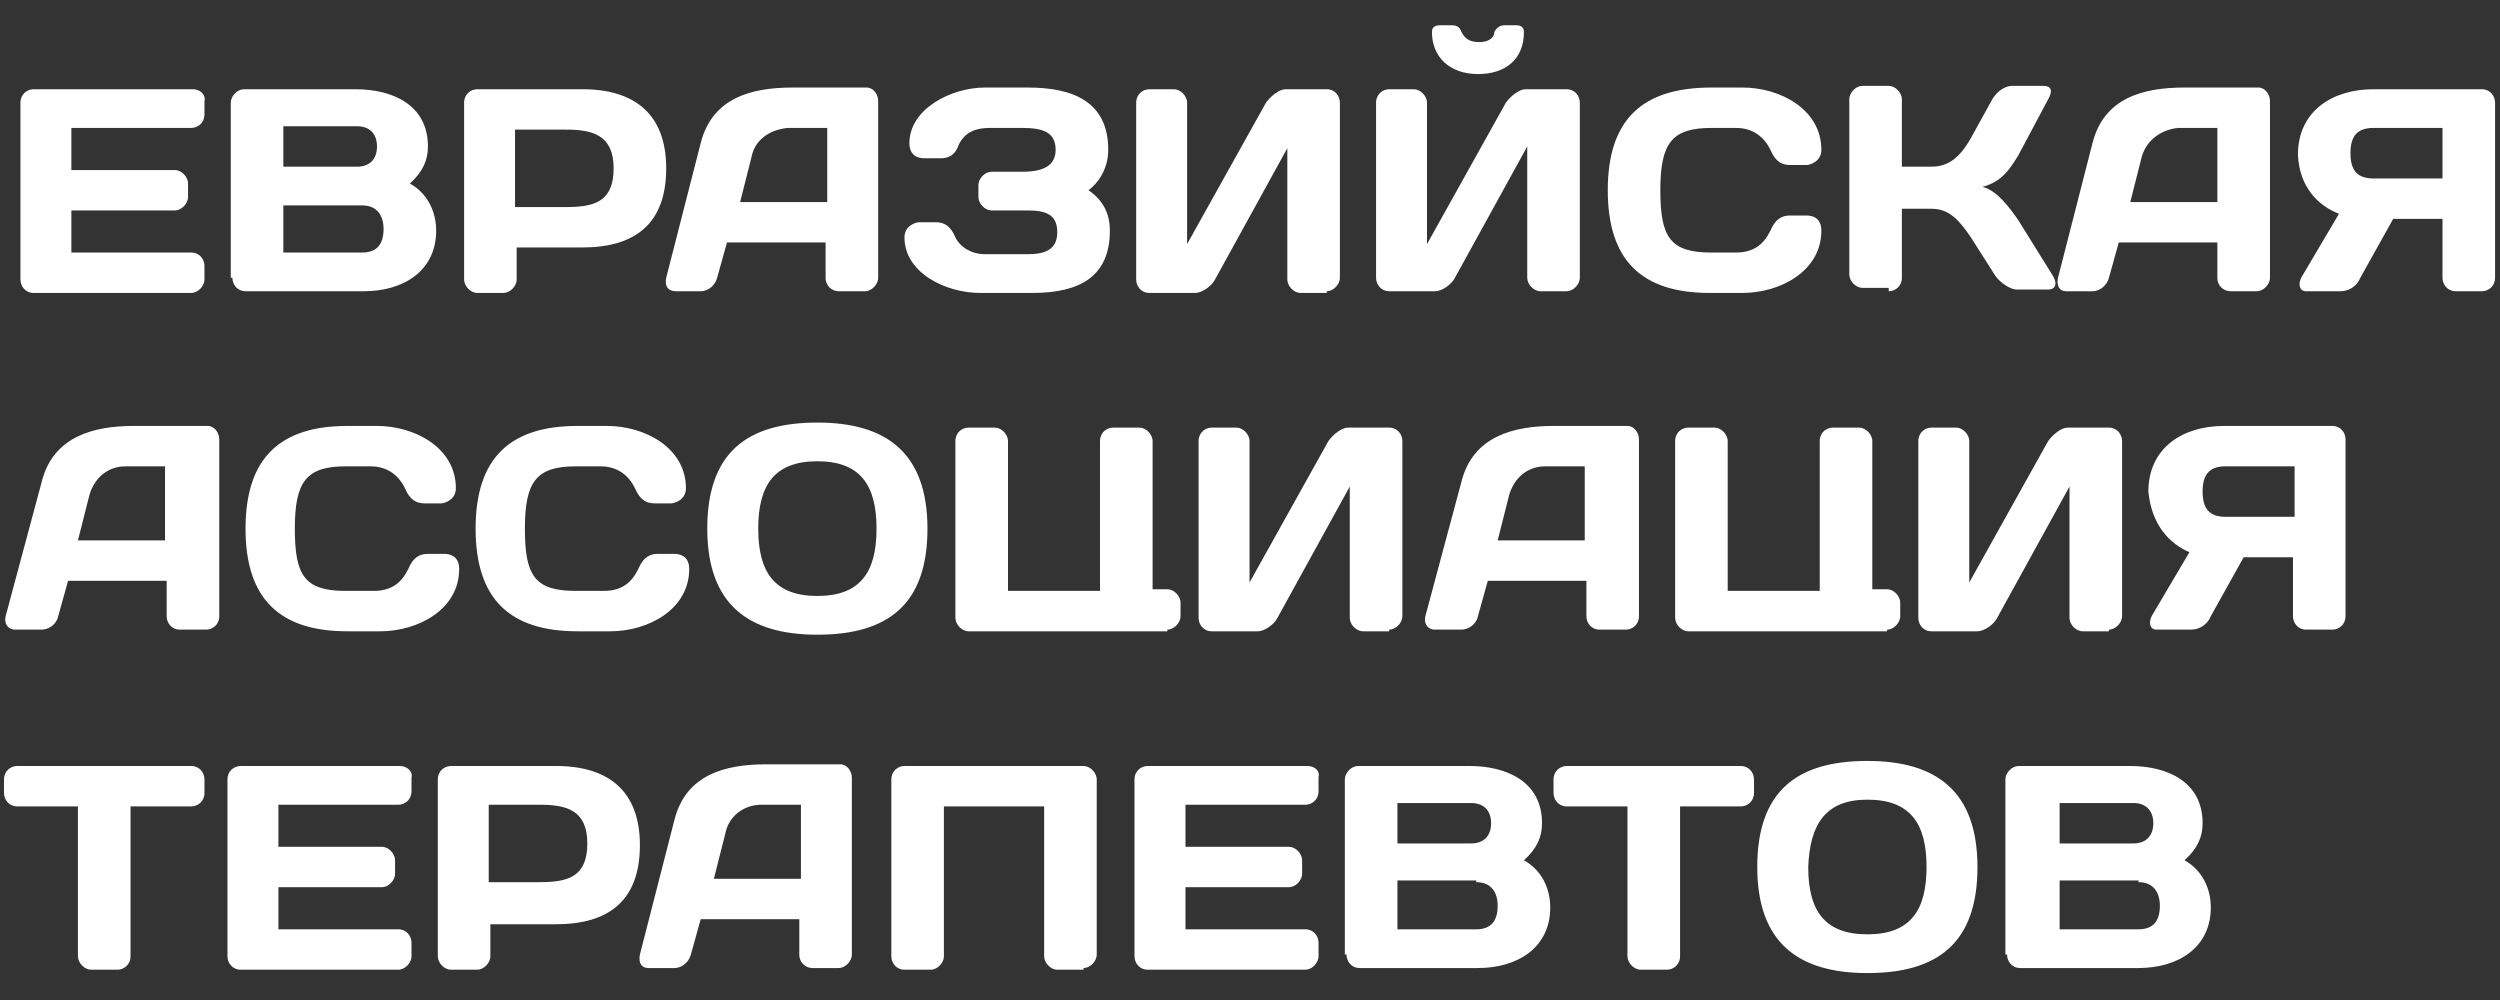 <svg width="75" height="30" viewBox="0 0 75 30" fill="none" xmlns="http://www.w3.org/2000/svg">
<rect x="0" y="0" width="75" height="30" fill="#333333" stroke="none"/>
<path fill-rule="evenodd" clip-rule="evenodd" d="M5.789 2.677H1.007C0.81 2.677 0.613 2.828 0.613 3.081V8.384C0.613 8.586 0.761 8.788 1.007 8.788H5.74C5.937 8.788 6.134 8.586 6.134 8.384V7.98C6.134 7.778 5.986 7.576 5.74 7.576H2.141V6.313H5.247C5.444 6.313 5.641 6.111 5.641 5.909V5.505C5.641 5.303 5.444 5.101 5.247 5.101H2.141V3.838H5.74C5.937 3.838 6.134 3.687 6.134 3.434V3.03C6.183 2.828 5.986 2.677 5.789 2.677ZM6.972 8.333C6.972 8.535 7.12 8.737 7.366 8.737H10.916C12.099 8.737 13.085 8.131 13.085 6.919C13.085 6.364 12.838 5.808 12.296 5.505C12.69 5.152 12.838 4.798 12.838 4.394C12.838 3.131 11.754 2.677 10.669 2.677H7.317C7.12 2.677 6.923 2.879 6.923 3.081V8.333H6.972ZM10.719 3.788C11.064 3.788 11.31 3.99 11.31 4.394C11.31 4.798 11.064 5 10.719 5H8.5V3.788H10.719ZM10.866 6.162C11.31 6.162 11.507 6.465 11.507 6.869C11.507 7.323 11.31 7.576 10.866 7.576H8.5V6.162H10.866ZM16.979 3.889C17.768 3.889 18.409 4.041 18.409 5.051C18.409 6.061 17.817 6.212 16.979 6.212H15.451V3.889H16.979ZM14.317 2.677C14.12 2.677 13.923 2.828 13.923 3.081V8.384C13.923 8.586 14.12 8.788 14.317 8.788H15.106C15.303 8.788 15.5 8.586 15.5 8.384V7.424H17.472C19.049 7.424 19.986 6.717 19.986 5.051C19.986 3.434 19.049 2.677 17.472 2.677H14.317ZM19.986 8.333L21.021 4.293C21.366 2.929 22.549 2.626 23.782 2.626H26C26.197 2.626 26.345 2.828 26.345 3.03V8.333C26.345 8.535 26.148 8.737 25.951 8.737H25.162C24.965 8.737 24.768 8.586 24.768 8.333V7.273H21.81L21.514 8.333C21.465 8.535 21.268 8.737 21.021 8.737H20.282C20.035 8.737 19.937 8.586 19.986 8.333ZM22.549 4.697L22.204 6.061H24.817V3.838H23.634C23.092 3.889 22.648 4.192 22.549 4.697ZM30.683 3.838C31.324 3.838 31.669 3.99 31.669 4.495C31.669 4.95 31.324 5.152 30.683 5.152H29.747C29.549 5.152 29.352 5.354 29.352 5.556V5.909C29.352 6.111 29.549 6.313 29.747 6.313H30.831C31.423 6.313 31.718 6.465 31.718 6.97C31.718 7.475 31.373 7.626 30.831 7.626H29.549C29.155 7.626 28.81 7.424 28.662 7.121C28.514 6.768 28.317 6.667 28.071 6.667H27.578C27.479 6.667 27.134 6.768 27.134 7.121C27.134 8.182 28.366 8.788 29.402 8.788H30.979C32.409 8.788 33.296 8.283 33.296 6.919C33.296 6.414 33.099 6.01 32.655 5.707C33.05 5.404 33.247 4.95 33.247 4.495C33.247 3.03 32.162 2.626 30.831 2.626H29.549C28.514 2.626 27.282 3.283 27.282 4.293C27.282 4.697 27.578 4.748 27.726 4.748H28.218C28.465 4.748 28.662 4.647 28.761 4.344C28.958 3.94 29.303 3.838 29.697 3.838H30.683ZM39.803 8.737C40 8.737 40.197 8.535 40.197 8.333V3.081C40.197 2.879 40.05 2.677 39.803 2.677H38.571C38.373 2.677 38.127 2.879 37.979 3.081L35.613 7.323V3.081C35.613 2.879 35.416 2.677 35.218 2.677H34.479C34.282 2.677 34.085 2.828 34.085 3.081V8.384C34.085 8.586 34.233 8.788 34.479 8.788H35.859C36.056 8.788 36.352 8.586 36.451 8.384L38.62 4.445V8.384C38.62 8.586 38.817 8.788 39.014 8.788H39.803V8.737ZM44.388 1.263C44.092 1.263 43.944 1.162 43.845 0.96C43.796 0.808 43.697 0.758 43.55 0.758H43.204C43.056 0.758 42.958 0.808 42.958 0.96C42.958 1.717 43.5 2.222 44.338 2.222C45.176 2.222 45.718 1.768 45.718 0.96C45.718 0.808 45.62 0.758 45.472 0.758H45.127C44.979 0.758 44.88 0.859 44.831 0.96C44.831 1.111 44.683 1.263 44.388 1.263ZM47 8.737C47.197 8.737 47.395 8.535 47.395 8.333V3.081C47.395 2.879 47.247 2.677 47 2.677H45.768C45.571 2.677 45.324 2.879 45.176 3.081L42.81 7.323V3.081C42.81 2.879 42.613 2.677 42.416 2.677H41.676C41.479 2.677 41.282 2.828 41.282 3.081V8.333C41.282 8.535 41.43 8.737 41.676 8.737H43.056C43.254 8.737 43.55 8.535 43.648 8.333L45.817 4.394V8.333C45.817 8.535 46.014 8.737 46.211 8.737H47ZM48.233 5.707C48.233 7.828 49.268 8.788 51.289 8.788H52.275C53.409 8.788 54.641 8.131 54.641 6.919C54.641 6.515 54.345 6.465 54.197 6.465H53.704C53.458 6.465 53.261 6.566 53.113 6.919C52.916 7.323 52.62 7.576 52.078 7.576H51.338C50.106 7.576 49.81 7.121 49.81 5.707C49.81 4.293 50.155 3.838 51.338 3.838H52.078C52.571 3.838 52.916 4.091 53.113 4.495C53.261 4.849 53.458 4.95 53.704 4.95H54.197C54.296 4.95 54.641 4.849 54.641 4.495C54.641 3.283 53.409 2.626 52.275 2.626H51.338C49.268 2.626 48.233 3.586 48.233 5.707ZM56.662 8.737C56.859 8.737 57.056 8.586 57.056 8.333V6.263H57.944C58.486 6.263 58.782 6.616 59.127 7.121L59.866 8.283C60.014 8.485 60.31 8.687 60.507 8.687H61.444C61.641 8.687 61.74 8.535 61.592 8.283L60.556 6.616C60.31 6.263 59.916 5.707 59.472 5.606C60.064 5.455 60.31 5.051 60.556 4.647L61.444 2.98C61.592 2.727 61.542 2.576 61.296 2.576H60.359C60.162 2.576 59.916 2.727 59.768 2.98L59.127 4.142C58.782 4.748 58.437 5 57.944 5H57.056V2.98C57.056 2.778 56.859 2.576 56.662 2.576H55.873C55.676 2.576 55.479 2.778 55.479 2.98V8.232C55.479 8.434 55.676 8.636 55.873 8.636H56.662V8.737ZM61.74 8.333L62.775 4.293C63.12 2.929 64.303 2.626 65.535 2.626H67.754C67.951 2.626 68.099 2.828 68.099 3.03V8.333C68.099 8.535 67.902 8.737 67.704 8.737H66.916C66.719 8.737 66.521 8.586 66.521 8.333V7.273H63.563L63.268 8.333C63.218 8.535 63.021 8.737 62.775 8.737H61.986C61.789 8.737 61.69 8.586 61.74 8.333ZM64.254 4.697L63.909 6.061H66.521V3.838H65.338C64.845 3.889 64.402 4.192 64.254 4.697ZM70.169 6.414L69.035 8.333C68.937 8.535 68.986 8.737 69.183 8.737H70.219C70.465 8.737 70.711 8.586 70.81 8.333L71.796 6.566H73.275V8.333C73.275 8.535 73.423 8.737 73.669 8.737H74.458C74.655 8.737 74.852 8.586 74.852 8.333V3.081C74.852 2.879 74.704 2.677 74.458 2.677H71.204C69.972 2.677 68.937 3.333 68.937 4.647C68.986 5.606 69.528 6.162 70.169 6.414ZM71.204 5.354C70.711 5.354 70.514 5.101 70.514 4.596C70.514 4.091 70.711 3.838 71.204 3.838H73.275V5.354H71.204ZM0.169 18.485C0.12 18.687 0.218 18.889 0.465 18.889H1.254C1.451 18.889 1.697 18.738 1.747 18.485L2.042 17.424H5V18.485C5 18.687 5.148 18.889 5.395 18.889H6.183C6.38 18.889 6.578 18.738 6.578 18.485V13.182C6.578 12.98 6.43 12.778 6.233 12.778H4.014C2.831 12.778 1.599 13.081 1.254 14.445L0.169 18.485ZM2.683 14.849C2.831 14.344 3.226 13.99 3.768 13.99H4.951V16.212H2.338L2.683 14.849ZM7.366 15.859C7.366 17.98 8.402 18.939 10.423 18.939H11.409C12.542 18.939 13.775 18.283 13.775 17.071C13.775 16.667 13.479 16.616 13.331 16.616H12.838C12.592 16.616 12.395 16.717 12.247 17.071C12.05 17.475 11.754 17.727 11.211 17.727H10.373C9.141 17.727 8.845 17.273 8.845 15.859C8.845 14.445 9.19 13.99 10.373 13.99H11.113C11.606 13.99 11.951 14.242 12.148 14.647C12.296 15 12.493 15.101 12.74 15.101H13.233C13.331 15.101 13.676 15 13.676 14.647C13.676 13.434 12.444 12.778 11.31 12.778H10.423C8.402 12.778 7.366 13.738 7.366 15.859ZM14.268 15.859C14.268 17.98 15.303 18.939 17.324 18.939H18.31C19.444 18.939 20.676 18.283 20.676 17.071C20.676 16.667 20.38 16.616 20.233 16.616H19.74C19.493 16.616 19.296 16.717 19.148 17.071C18.951 17.475 18.655 17.727 18.113 17.727H17.275C16.042 17.727 15.747 17.273 15.747 15.859C15.747 14.445 16.092 13.99 17.275 13.99H18.014C18.507 13.99 18.852 14.242 19.049 14.647C19.197 15 19.395 15.101 19.641 15.101H20.134C20.233 15.101 20.578 15 20.578 14.647C20.578 13.434 19.345 12.778 18.211 12.778H17.324C15.303 12.778 14.268 13.738 14.268 15.859ZM24.521 13.838C25.803 13.838 26.296 14.546 26.296 15.859C26.296 17.172 25.803 17.879 24.521 17.879C23.24 17.879 22.747 17.172 22.747 15.859C22.747 14.546 23.24 13.838 24.521 13.838ZM21.218 15.859C21.218 18.131 22.451 19.041 24.521 19.041C26.641 19.041 27.824 18.131 27.824 15.859C27.824 13.586 26.592 12.677 24.521 12.677C22.402 12.677 21.218 13.586 21.218 15.859ZM35.021 18.889C35.218 18.889 35.416 18.687 35.416 18.485V18.081C35.416 17.879 35.218 17.677 35.021 17.677H34.578V13.232C34.578 13.03 34.38 12.828 34.183 12.828H33.395C33.197 12.828 33 12.98 33 13.232V17.727H30.24V13.232C30.24 13.03 30.042 12.828 29.845 12.828H29.056C28.859 12.828 28.662 12.98 28.662 13.232V18.535C28.662 18.738 28.859 18.939 29.056 18.939H35.021V18.889ZM41.676 18.889C41.873 18.889 42.071 18.687 42.071 18.485V13.232C42.071 13.03 41.923 12.828 41.676 12.828H40.444C40.247 12.828 40 13.03 39.852 13.232L37.486 17.475V13.232C37.486 13.03 37.289 12.828 37.092 12.828H36.352C36.155 12.828 35.958 12.98 35.958 13.232V18.535C35.958 18.738 36.106 18.939 36.352 18.939H37.733C37.93 18.939 38.225 18.738 38.324 18.535L40.493 14.596V18.535C40.493 18.738 40.69 18.939 40.888 18.939H41.676V18.889ZM42.761 18.485C42.711 18.687 42.81 18.889 43.056 18.889H43.845C44.042 18.889 44.289 18.738 44.338 18.485L44.634 17.424H47.592V18.485C47.592 18.687 47.74 18.889 47.986 18.889H48.775C48.972 18.889 49.169 18.738 49.169 18.485V13.182C49.169 12.98 49.021 12.778 48.824 12.778H46.606C45.423 12.778 44.19 13.081 43.845 14.445L42.761 18.485ZM45.275 14.849C45.423 14.344 45.817 13.99 46.359 13.99H47.542V16.212H44.93L45.275 14.849ZM56.613 18.889C56.81 18.889 57.007 18.687 57.007 18.485V18.081C57.007 17.879 56.81 17.677 56.613 17.677H56.169V13.232C56.169 13.03 55.972 12.828 55.775 12.828H54.986C54.789 12.828 54.592 12.98 54.592 13.232V17.727H51.831V13.232C51.831 13.03 51.634 12.828 51.437 12.828H50.648C50.451 12.828 50.254 12.98 50.254 13.232V18.535C50.254 18.738 50.451 18.939 50.648 18.939H56.613V18.889ZM63.268 18.889C63.465 18.889 63.662 18.687 63.662 18.485V13.232C63.662 13.03 63.514 12.828 63.268 12.828H62.035C61.838 12.828 61.592 13.03 61.444 13.232L59.078 17.475V13.232C59.078 13.03 58.88 12.828 58.683 12.828H57.944C57.747 12.828 57.55 12.98 57.55 13.232V18.535C57.55 18.738 57.697 18.939 57.944 18.939H59.324C59.521 18.939 59.817 18.738 59.916 18.535L62.085 14.596V18.535C62.085 18.738 62.282 18.939 62.479 18.939H63.268V18.889ZM65.683 16.566L64.549 18.485C64.451 18.687 64.5 18.889 64.697 18.889H65.733C65.979 18.889 66.225 18.738 66.324 18.485L67.31 16.717H68.789V18.485C68.789 18.687 68.937 18.889 69.183 18.889H69.972C70.169 18.889 70.366 18.738 70.366 18.485V13.182C70.366 12.98 70.219 12.778 69.972 12.778H66.719C65.486 12.778 64.451 13.434 64.451 14.748C64.549 15.758 65.092 16.313 65.683 16.566ZM66.768 15.505C66.275 15.505 66.078 15.253 66.078 14.748C66.078 14.242 66.275 13.99 66.768 13.99H68.838V15.505H66.768ZM0.514 22.98C0.317 22.98 0.12 23.131 0.12 23.384V23.788C0.12 23.99 0.268 24.192 0.514 24.192H2.338V28.687C2.338 28.889 2.535 29.091 2.733 29.091H3.521C3.718 29.091 3.916 28.939 3.916 28.687V24.192H5.74C5.937 24.192 6.134 24.041 6.134 23.788V23.384C6.134 23.182 5.986 22.98 5.74 22.98H0.514ZM12 22.98H7.218C7.021 22.98 6.824 23.131 6.824 23.384V28.687C6.824 28.889 6.972 29.091 7.218 29.091H11.951C12.148 29.091 12.345 28.889 12.345 28.687V28.283C12.345 28.081 12.197 27.879 11.951 27.879H8.352V26.616H11.458C11.655 26.616 11.852 26.414 11.852 26.212V25.808C11.852 25.606 11.655 25.404 11.458 25.404H8.352V24.142H11.951C12.148 24.142 12.345 23.99 12.345 23.738V23.334C12.395 23.131 12.197 22.98 12 22.98ZM16.19 24.142C16.979 24.142 17.62 24.293 17.62 25.303C17.62 26.313 17.028 26.465 16.19 26.465H14.662V24.142H16.19ZM13.528 22.98C13.331 22.98 13.134 23.131 13.134 23.384V28.687C13.134 28.889 13.331 29.091 13.528 29.091H14.317C14.514 29.091 14.711 28.889 14.711 28.687V27.727H16.683C18.261 27.727 19.197 27.02 19.197 25.354C19.197 23.738 18.261 22.98 16.683 22.98H13.528ZM19.197 28.637L20.233 24.596C20.578 23.232 21.761 22.929 22.993 22.929H25.211C25.409 22.929 25.556 23.131 25.556 23.334V28.637C25.556 28.838 25.359 29.041 25.162 29.041H24.373C24.176 29.041 23.979 28.889 23.979 28.637V27.576H21.021L20.726 28.637C20.676 28.838 20.479 29.041 20.233 29.041H19.444C19.247 29.041 19.148 28.889 19.197 28.637ZM21.761 25L21.416 26.364H24.028V24.142H22.845C22.303 24.142 21.859 24.495 21.761 25ZM32.507 29.041C32.704 29.041 32.902 28.838 32.902 28.637V23.384C32.902 23.182 32.704 22.98 32.507 22.98H27.134C26.937 22.98 26.74 23.131 26.74 23.384V28.687C26.74 28.889 26.887 29.091 27.134 29.091H27.923C28.12 29.091 28.317 28.889 28.317 28.687V24.192H31.324V28.687C31.324 28.889 31.521 29.091 31.718 29.091H32.507V29.041ZM39.211 22.98H34.43C34.233 22.98 34.035 23.131 34.035 23.384V28.687C34.035 28.889 34.183 29.091 34.43 29.091H39.162C39.359 29.091 39.556 28.889 39.556 28.687V28.283C39.556 28.081 39.409 27.879 39.162 27.879H35.564V26.616H38.669C38.866 26.616 39.064 26.414 39.064 26.212V25.808C39.064 25.606 38.866 25.404 38.669 25.404H35.564V24.142H39.162C39.359 24.142 39.556 23.99 39.556 23.738V23.334C39.606 23.131 39.458 22.98 39.211 22.98ZM40.395 28.637C40.395 28.838 40.542 29.041 40.789 29.041H44.338C45.521 29.041 46.507 28.434 46.507 27.222C46.507 26.667 46.261 26.111 45.718 25.808C46.113 25.455 46.261 25.101 46.261 24.697C46.261 23.434 45.176 22.98 44.092 22.98H40.74C40.542 22.98 40.345 23.182 40.345 23.384V28.637H40.395ZM44.141 24.091C44.486 24.091 44.733 24.293 44.733 24.697C44.733 25.101 44.486 25.303 44.141 25.303H41.923V24.091H44.141ZM44.289 26.465C44.733 26.465 44.93 26.768 44.93 27.172C44.93 27.626 44.733 27.879 44.289 27.879H41.923V26.414H44.289V26.465ZM47 22.98C46.803 22.98 46.606 23.131 46.606 23.384V23.788C46.606 23.99 46.754 24.192 47 24.192H48.824V28.687C48.824 28.889 49.021 29.091 49.218 29.091H50.007C50.204 29.091 50.402 28.939 50.402 28.687V24.192H52.225C52.423 24.192 52.62 24.041 52.62 23.788V23.384C52.62 23.182 52.472 22.98 52.225 22.98H47ZM56.021 23.99C57.303 23.99 57.796 24.697 57.796 26.01C57.796 27.323 57.303 28.03 56.021 28.03C54.74 28.03 54.247 27.323 54.247 26.01C54.296 24.697 54.789 23.99 56.021 23.99ZM52.718 26.01C52.718 28.283 53.951 29.192 56.021 29.192C58.141 29.192 59.324 28.283 59.324 26.01C59.324 23.738 58.092 22.828 56.021 22.828C53.902 22.828 52.718 23.738 52.718 26.01ZM60.211 28.637C60.211 28.838 60.359 29.041 60.606 29.041H64.155C65.338 29.041 66.324 28.434 66.324 27.222C66.324 26.667 66.078 26.111 65.535 25.808C65.93 25.455 66.078 25.101 66.078 24.697C66.078 23.434 64.993 22.98 63.909 22.98H60.556C60.359 22.98 60.162 23.182 60.162 23.384V28.637H60.211ZM64.007 24.091C64.352 24.091 64.599 24.293 64.599 24.697C64.599 25.101 64.352 25.303 64.007 25.303H61.789V24.091H64.007ZM64.155 26.465C64.599 26.465 64.796 26.768 64.796 27.172C64.796 27.626 64.599 27.879 64.155 27.879H61.789V26.414H64.155V26.465Z" fill="white"/>
</svg>
